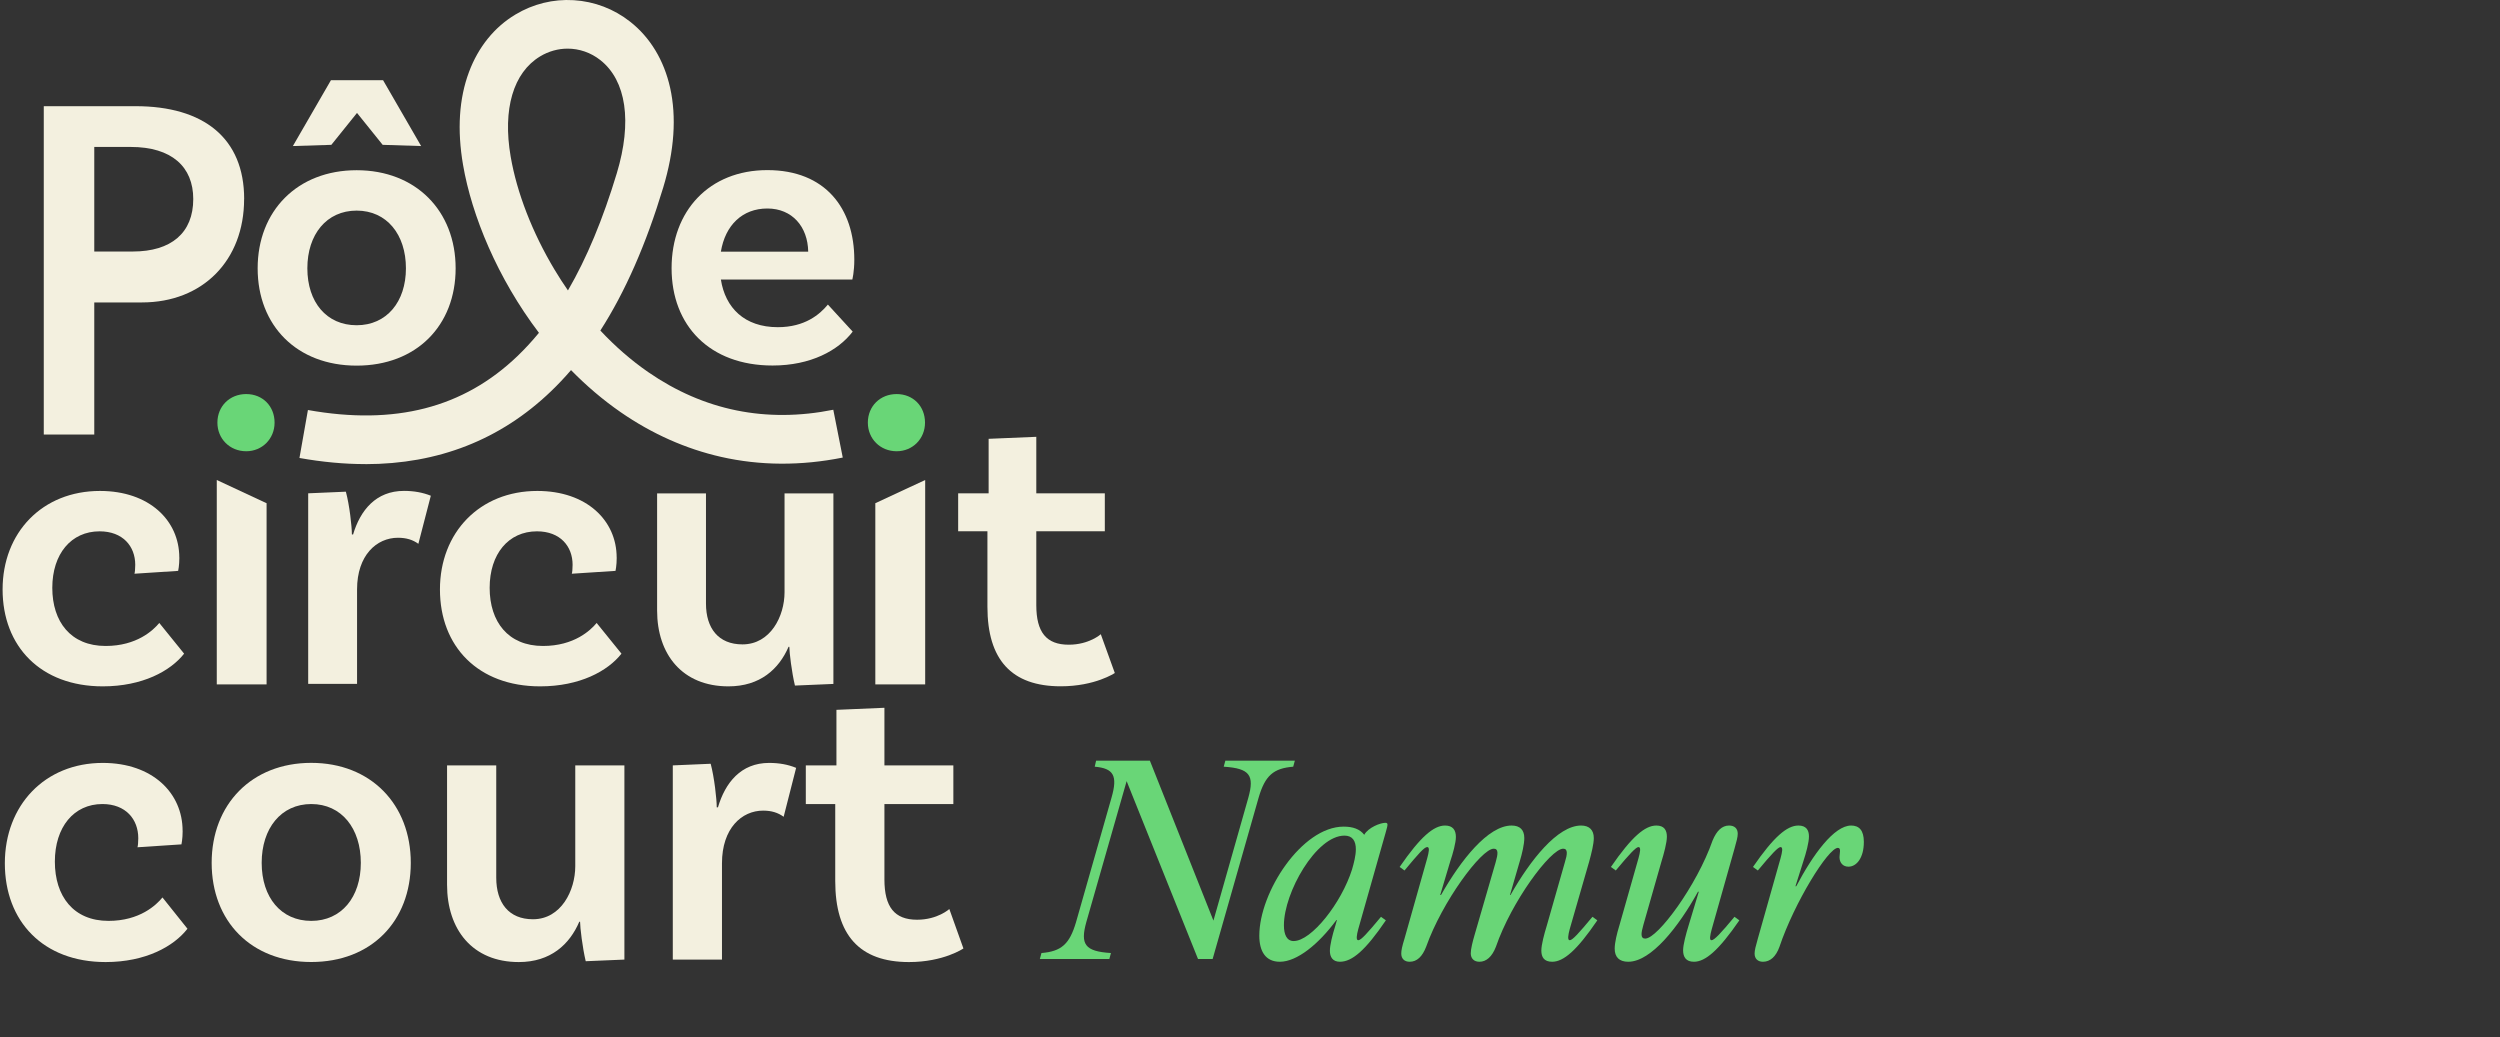 <?xml version="1.0" encoding="UTF-8"?> <svg xmlns="http://www.w3.org/2000/svg" width="482" height="200" viewBox="0 0 482 200" fill="none"><rect x="0" y="0" width="482" height="200" fill="#333333" stroke="none"/><path d="M47.467 87C44.303 87 41.915 84.594 41.915 81.487C41.915 78.299 44.303 75.975 47.467 75.975C50.631 75.975 52.939 78.299 52.939 81.487C52.939 84.594 50.551 87 47.467 87Z" fill="#69D677"></path><path d="M172.873 87C169.709 87 167.32 84.594 167.32 81.487C167.32 78.299 169.709 75.975 172.873 75.975C176.037 75.975 178.344 78.299 178.344 81.487C178.344 84.594 175.956 87 172.873 87Z" fill="#69D677"></path><path d="M35.215 160.176C35.215 161.76 34.983 162.795 34.983 162.795L26.508 163.354C26.589 163.11 26.66 162.399 26.66 161.608C26.66 157.963 24.251 155.019 19.747 155.019C14.225 155.019 10.577 159.466 10.577 166.125C10.577 172.785 14.154 177.546 20.916 177.546C26.982 177.546 30.166 174.45 31.325 173.029L36.142 179.059C33.502 182.47 28.06 185.485 20.362 185.485C8.32 185.485 0.934 177.628 0.934 166.45C0.934 155.273 8.622 147.09 19.817 147.09C29.38 147.09 35.205 152.877 35.205 160.176H35.215Z" fill="#F3F0DF"></path><path d="M79.2 166.359C79.2 177.628 71.582 185.475 60.004 185.475C48.426 185.475 40.808 177.618 40.808 166.359C40.808 155.1 48.506 147.08 60.004 147.08C71.501 147.08 79.2 155.09 79.2 166.359ZM69.567 166.359C69.567 159.699 65.838 155.019 60.014 155.019C54.19 155.019 50.451 159.699 50.451 166.359C50.451 173.019 54.179 177.546 60.014 177.546C65.848 177.546 69.567 172.948 69.567 166.359Z" fill="#F3F0DF"></path><path d="M120.384 147.567V185.008L112.927 185.323C112.302 182.704 111.839 178.815 111.839 177.709H111.688C109.823 182.074 106.165 185.485 100.029 185.485C91.091 185.485 86.193 179.222 86.193 170.572V147.567H95.676V169.222C95.676 174.064 98.084 177.232 102.749 177.232C108.191 177.232 110.912 171.678 110.912 166.998V147.567H120.394H120.384Z" fill="#F3F0DF"></path><path d="M153.496 148.034L151.088 157.476C149.999 156.684 148.76 156.288 147.127 156.288C143.006 156.288 139.197 159.699 139.197 166.44V185.008H129.715V147.567L137.02 147.253C137.716 149.872 138.189 154.075 138.189 155.658H138.421C139.822 150.897 142.855 147.09 148.286 147.09C150.231 147.09 151.934 147.405 153.496 148.044V148.034Z" fill="#F3F0DF"></path><path d="M185.742 182.866C185.742 182.866 181.933 185.485 175.252 185.485C165.689 185.485 161.034 180.247 161.034 169.861V155.029H155.36V147.567H161.265V136.857L170.516 136.461V147.567H183.807V155.029H170.516V169.547C170.516 174.866 172.461 177.323 176.814 177.323C180.774 177.323 183.031 175.262 183.031 175.262L185.752 182.876L185.742 182.866Z" fill="#F3F0DF"></path><path d="M34.58 107.497C34.58 109.05 34.348 110.065 34.348 110.065L25.924 110.614C26.004 110.38 26.075 109.68 26.075 108.898C26.075 105.314 23.677 102.441 19.202 102.441C13.721 102.441 10.083 106.796 10.083 113.334C10.083 119.872 13.64 124.542 20.361 124.542C26.387 124.542 29.551 121.507 30.71 120.106L35.497 126.025C32.867 129.375 27.465 132.329 19.817 132.329C7.846 132.329 0.5 124.624 0.5 113.649C0.5 102.675 8.148 94.654 19.273 94.654C28.775 94.654 34.569 100.34 34.569 107.497H34.58Z" fill="#F3F0DF"></path><path d="M83.059 95.588L80.661 104.847C79.582 104.066 78.343 103.68 76.721 103.68C72.63 103.68 68.841 107.03 68.841 113.639V131.852H59.419V95.111L66.684 94.797C67.38 97.365 67.843 101.487 67.843 103.05H68.075C69.466 98.38 72.478 94.644 77.89 94.644C79.824 94.644 81.517 94.959 83.069 95.578L83.059 95.588Z" fill="#F3F0DF"></path><path d="M118.902 107.497C118.902 109.05 118.67 110.065 118.67 110.065L110.246 110.614C110.327 110.38 110.397 109.68 110.397 108.898C110.397 105.314 107.999 102.441 103.525 102.441C98.043 102.441 94.405 106.796 94.405 113.334C94.405 119.872 97.962 124.542 104.684 124.542C110.709 124.542 113.874 121.507 115.032 120.106L119.819 126.025C117.189 129.375 111.788 132.329 104.139 132.329C92.168 132.329 84.822 124.624 84.822 113.649C84.822 102.675 92.471 94.654 103.595 94.654C113.098 94.654 118.892 100.34 118.892 107.497H118.902Z" fill="#F3F0DF"></path><path d="M160.68 95.122V131.862L153.264 132.177C152.649 129.608 152.186 125.791 152.186 124.705H152.034C150.18 128.989 146.553 132.329 140.446 132.329C131.558 132.329 126.691 126.177 126.691 117.7V95.132H136.113V116.38C136.113 121.131 138.511 124.238 143.147 124.238C148.558 124.238 151.259 118.786 151.259 114.197V95.132H160.68V95.122Z" fill="#F3F0DF"></path><path d="M214.943 129.75C214.943 129.75 211.155 132.319 204.514 132.319C195.012 132.319 190.376 127.182 190.376 116.989V102.431H184.733V95.111H190.608V84.604L199.798 84.218V95.111H213.009V102.431H199.798V116.674C199.798 121.893 201.733 124.299 206.056 124.299C209.996 124.299 212.233 122.278 212.233 122.278L214.933 129.75H214.943Z" fill="#F3F0DF"></path><path d="M51.398 131.953H41.795V92.543L51.398 97.02V131.953Z" fill="#F3F0DF"></path><path d="M168.762 131.953H178.375V92.543L168.762 97.02V131.953Z" fill="#F3F0DF"></path><path d="M87.846 51.731C87.846 62.787 80.278 70.493 68.76 70.493C57.242 70.493 49.675 62.787 49.675 51.731C49.675 40.676 57.323 32.818 68.76 32.818C80.197 32.818 87.846 40.676 87.846 51.731ZM63.812 15.468H73.859L81.195 28.158L73.778 27.925L68.831 21.773L63.883 27.925L56.467 28.158L63.802 15.468H63.812ZM78.263 51.731C78.263 45.194 74.554 40.605 68.76 40.605C62.966 40.605 59.258 45.194 59.258 51.731C59.258 58.269 62.966 62.706 68.76 62.706C74.554 62.706 78.263 58.188 78.263 51.731Z" fill="#F3F0DF"></path><path d="M47.065 38.371C47.065 50.199 39.104 58.31 27.365 58.31H18.175V83.772H8.44V20.473H26.135C39.265 20.473 47.075 26.625 47.075 38.371H47.065ZM37.26 38.371C37.26 32.148 33.088 28.331 25.208 28.331H18.175V48.493H25.591C33.008 48.493 37.26 44.909 37.26 38.371Z" fill="#F3F0DF"></path><path d="M159.612 58.716L164.398 63.934C161.617 67.589 156.287 70.472 148.951 70.472C136.818 70.472 129.482 62.767 129.482 51.711C129.482 40.656 136.748 32.798 147.943 32.798C159.138 32.798 164.711 40.188 164.711 50.077C164.711 52.412 164.328 53.894 164.328 53.894H138.985C139.831 59.346 143.539 63.081 149.958 63.081C155.208 63.081 158.07 60.594 159.612 58.726V58.716ZM138.985 48.523H155.823C155.742 43.701 152.729 40.199 147.943 40.199C143.157 40.199 139.831 43.386 138.985 48.523Z" fill="#F3F0DF"></path><path d="M70.422 89.477C66.361 89.477 62.129 89.081 57.735 88.299L59.368 79.051C76.135 82.046 89.356 78.645 99.786 68.635C101.217 67.264 102.587 65.772 103.907 64.168C95.896 53.61 90.948 41.539 89.276 31.793C88.117 25.042 88.5 19.011 90.424 13.874C92.218 9.072 95.302 5.245 99.362 2.808C102.768 0.758 106.658 -0.207 110.618 0.037C114.598 0.281 118.357 1.712 121.501 4.189C125.36 7.225 128.021 11.631 129.2 16.92C130.459 22.575 130.016 29.052 127.87 36.148C124.554 47.122 120.544 56.259 115.747 63.731C118.619 66.797 121.713 69.487 124.957 71.731C135.689 79.152 147.701 81.599 160.659 79L162.483 88.218C154.432 89.832 146.542 89.792 139.024 88.086C132.223 86.543 125.713 83.65 119.677 79.477C116.201 77.071 113.006 74.33 110.094 71.356C108.845 72.807 107.565 74.168 106.225 75.447C96.49 84.787 84.489 89.487 70.432 89.487L70.422 89.477ZM109.439 9.377C107.615 9.377 105.791 9.874 104.139 10.869C98.959 13.996 96.883 21.032 98.456 30.189C99.644 37.133 102.647 44.869 106.92 51.995C107.746 53.366 108.603 54.706 109.5 55.995C113.127 49.762 116.241 42.27 118.921 33.397C121.914 23.478 120.755 15.529 115.737 11.58C113.883 10.118 111.666 9.377 109.439 9.377Z" fill="#F3F0DF"></path><path d="M339.904 185.426C338.913 185.426 338.287 184.848 338.287 183.85C338.287 183.22 338.496 182.432 338.913 180.961L343.292 165.466C343.605 164.311 343.814 163.313 343.292 163.313C342.823 163.313 341.572 164.626 338.913 167.83L337.975 167.147C341.989 161.317 344.544 159.163 346.733 159.163C348.245 159.163 348.767 160.056 348.767 161.264C348.767 162.472 348.193 164.521 347.672 166.097L346.16 170.877H346.316C349.549 164.731 353.615 159.163 356.9 159.163C358.412 159.163 359.35 160.056 359.35 162.315C359.35 165.414 357.942 167.095 356.378 167.095C355.336 167.095 354.658 166.359 354.658 165.256C354.658 164.573 355.023 163.47 354.345 163.47C352.468 163.47 345.951 174.028 343.084 182.537C342.406 184.428 341.311 185.426 339.904 185.426Z" fill="#69D677"></path><path d="M313.92 185.426C312.199 185.426 311.313 184.533 311.313 182.905C311.313 181.749 311.73 180.016 312.199 178.493L315.901 165.466C316.214 164.311 316.422 163.313 315.901 163.313C315.432 163.313 314.18 164.626 311.521 167.83L310.583 167.147C314.597 161.317 317.152 159.163 319.342 159.163C320.854 159.163 321.375 160.056 321.375 161.317C321.375 162.472 320.802 164.573 320.332 166.097L316.839 178.335C316.37 179.963 316.266 180.961 317.204 180.961C319.602 180.961 327.162 170.719 330.186 162.052C330.968 160.161 332.011 159.163 333.366 159.163C334.409 159.163 335.035 159.741 335.035 160.739C335.035 161.369 334.826 162.157 334.409 163.628L330.03 179.123C329.717 180.279 329.508 181.277 329.977 181.277C330.499 181.277 331.75 179.963 334.409 176.759L335.347 177.442C331.333 183.272 328.778 185.426 326.589 185.426C325.077 185.426 324.503 184.533 324.503 183.22C324.503 182.117 325.077 180.016 325.546 178.493L327.527 171.927H327.371C323.617 178.703 318.351 185.426 313.92 185.426Z" fill="#69D677"></path><path d="M271.781 185.426C270.79 185.426 270.164 184.848 270.164 183.85C270.164 183.22 270.321 182.485 270.79 180.961L275.169 165.466C275.482 164.311 275.691 163.313 275.169 163.313C274.596 163.313 273.449 164.626 270.79 167.83L269.852 167.147C273.866 161.317 276.421 159.163 278.61 159.163C280.122 159.163 280.696 160.056 280.696 161.369C280.696 162.472 280.122 164.573 279.601 166.097L277.672 172.557H277.828C281.634 165.834 286.9 159.163 291.436 159.163C293.052 159.163 293.886 160.004 293.886 161.58C293.886 162.735 293.469 164.573 293 166.097L291.123 172.557H291.227C295.033 165.834 300.299 159.163 304.834 159.163C306.398 159.163 307.285 160.004 307.285 161.58C307.285 162.735 306.816 164.573 306.398 166.097L302.645 179.123C302.332 180.279 302.176 181.277 302.645 181.277C303.166 181.277 304.365 179.963 307.024 176.759L307.963 177.442C304 183.272 301.446 185.426 299.256 185.426C297.692 185.426 297.171 184.533 297.171 183.272C297.171 182.117 297.744 180.016 298.213 178.493L301.706 166.254C302.176 164.731 302.332 163.628 301.393 163.628C298.943 163.628 291.383 173.87 288.412 182.537C287.682 184.428 286.587 185.426 285.232 185.426C284.137 185.426 283.563 184.743 283.563 183.798C283.563 182.957 283.928 181.539 284.293 180.279L288.36 166.254C288.829 164.626 288.933 163.628 287.995 163.628C285.596 163.628 278.037 173.87 274.961 182.537C274.231 184.428 273.188 185.426 271.781 185.426Z" fill="#69D677"></path><path d="M246.757 185.426C244.046 185.426 242.795 183.483 242.795 180.384C242.795 172.032 250.98 159.373 259.061 159.373C260.834 159.373 262.189 159.846 263.023 160.949C263.806 159.531 266.152 158.638 267.09 158.638C267.403 158.638 267.507 158.743 267.507 159.006C267.507 159.479 267.038 160.844 266.047 164.416L261.876 179.123C261.564 180.279 261.407 181.277 261.876 181.277C262.398 181.277 263.597 179.963 266.256 176.759L267.194 177.442C263.232 183.272 260.677 185.426 258.331 185.426C256.924 185.426 256.402 184.481 256.402 183.325C256.402 182.222 256.871 180.331 257.445 178.493L257.758 177.39H257.654C254.213 182.064 250.042 185.426 246.757 185.426ZM247.539 178.388C247.539 180.226 248.113 181.434 249.416 181.434C252.857 181.434 258.644 174.081 260.677 167.62C261.042 166.359 261.407 164.941 261.407 163.733C261.407 162.157 260.782 161.107 259.218 161.107C253.743 161.107 247.539 172.085 247.539 178.388Z" fill="#69D677"></path><path d="M200.793 183.745C204.599 183.43 206.215 182.064 207.467 177.757L214.296 153.806C215.548 149.499 214.661 148.133 211.064 147.818L211.325 146.662H221.7L233.951 177.495L240.677 153.806C241.876 149.499 240.99 148.133 235.933 147.818L236.245 146.662H249.644L249.331 147.818C245.525 148.133 243.909 149.499 242.658 153.806L233.795 184.901H230.98L217.216 150.602L209.448 177.757C208.249 182.064 209.135 183.43 214.192 183.745L213.879 184.901H200.48L200.793 183.745Z" fill="#69D677"></path></svg> 